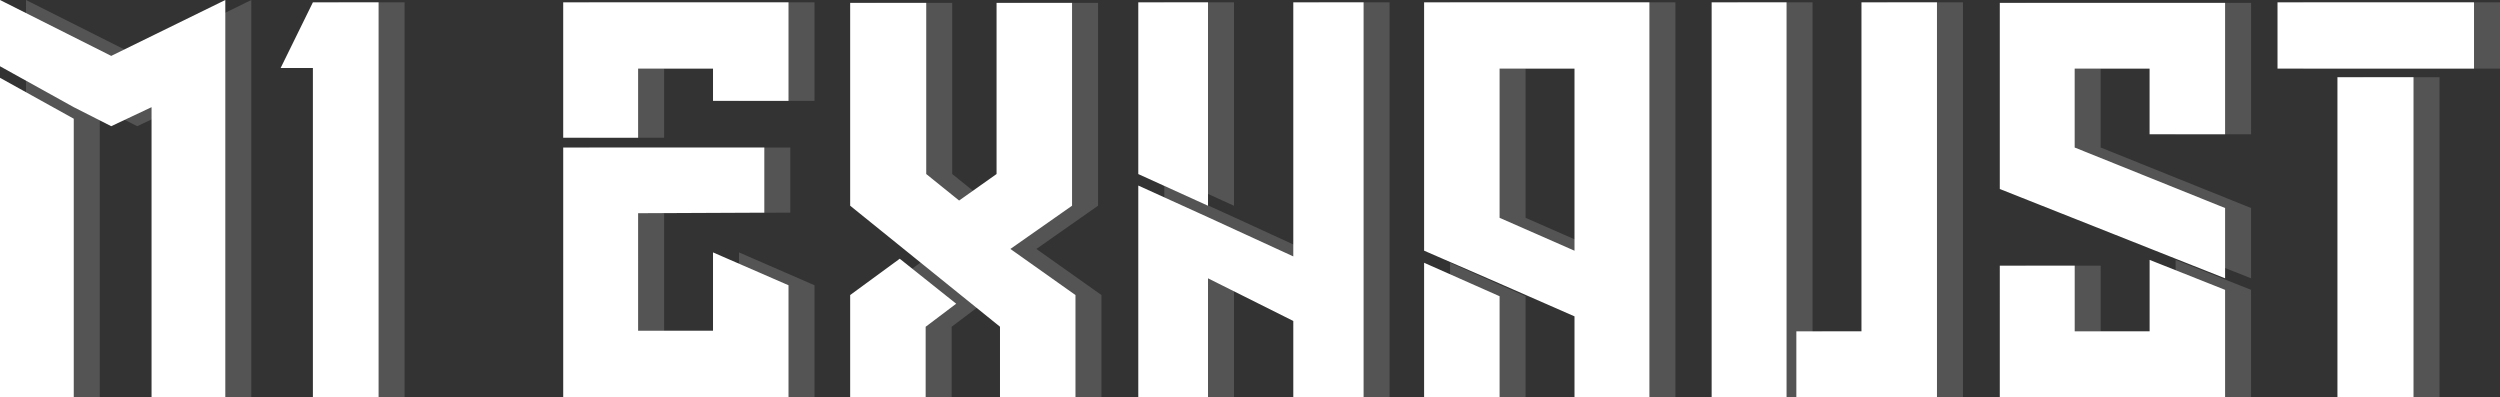 <svg xmlns="http://www.w3.org/2000/svg" width="577.02" height="91.637" viewBox="0 0 577.02 91.637">
  <rect x="0" y="0" width="577.02" height="91.637" fill="#333333" stroke="none"/>
  <g id="グループ_427" data-name="グループ 427" transform="translate(1453.51 3696.637)">
    <path id="パス_587" data-name="パス 587" d="M55.993-91.637V0H38.969V-66.9l-9.31,4.389L21.014-66.9,3.99-76.342V-91.637l25.669,12.9Zm-34.979,27.4V0H3.99V-73.682Zm47.747-11.7,7.448-15.162H91.371V0H76.209V-75.943Z" transform="translate(-1457.5 -3605)" fill="#fff"/>
    <path id="パス_589" data-name="パス 589" d="M55.727-25.8V0h-52V-57.589H50.141V-42.56l-29.127.133V-15.3H38.3V-33.383Zm0-65.3v22.743H38.3V-75.81H21.014v15.96H3.724V-91.105Zm66.234,67.564V0H104.538V-16.226l-34.58-27.93V-90.972H87.514v39.5L95.1-45.353l8.645-6.118v-39.5h17.423v46.816l-14.231,9.975Zm-27.531,2-7.049,5.32V0H69.958V-23.541L81.4-31.92Zm94.031-69.559V0H172.235V-17.556L152.551-27.4V0H136.458V-48.811L152.551-41.5l19.684,9.044V-91.105Zm-35.91,0v46.949l-16.093-7.315V-91.105Zm101.878,0V0h-17.29V-18.62L219.849-26.2l-17.423-7.581V-91.105Zm-17.29,57.323V-75.81h-17.29v34.447Zm-17.29,10.507V0H202.426V-30.989ZM320.8-91.105V0H288.344V-15.162h15.029V-91.105ZM286.083-15.162V0h-17.29V-91.105h17.29ZM387.3-24.738V0h-52V-30.324h17.29v15.162h17.29V-31.654Zm0-18.886V-27.4l-52-20.615V-90.972h52v30.324H369.873V-75.81h-17.29v18.221Zm57.456-47.481v15.3H399.4v-15.3Zm-13.965,17.29V0H413.231V-73.815Z" transform="translate(-1327.242 -3605)" fill="#fff"/>
    <path id="パス_591" data-name="パス 591" d="M55.993-91.637V0H38.969V-66.9l-9.31,4.389L21.014-66.9,3.99-76.342V-91.637l25.669,12.9Zm-34.979,27.4V0H3.99V-73.682Zm47.747-11.7,7.448-15.162H91.371V0H76.209V-75.943Z" transform="translate(-1451.5 -3605)" fill="#fff" opacity="0.162"/>
    <path id="パス_593" data-name="パス 593" d="M55.727-25.8V0h-52V-57.589H50.141V-42.56l-29.127.133V-15.3H38.3V-33.383Zm0-65.3v22.743H38.3V-75.81H21.014v15.96H3.724V-91.105Zm66.234,67.564V0H104.538V-16.226l-34.58-27.93V-90.972H87.514v39.5L95.1-45.353l8.645-6.118v-39.5h17.423v46.816l-14.231,9.975Zm-27.531,2-7.049,5.32V0H69.958V-23.541L81.4-31.92Zm94.031-69.559V0H172.235V-17.556L152.551-27.4V0H136.458V-48.811L152.551-41.5l19.684,9.044V-91.105Zm-35.91,0v46.949l-16.093-7.315V-91.105Zm101.878,0V0h-17.29V-18.62L219.849-26.2l-17.423-7.581V-91.105Zm-17.29,57.323V-75.81h-17.29v34.447Zm-17.29,10.507V0H202.426V-30.989ZM320.8-91.105V0H288.344V-15.162h15.029V-91.105ZM286.083-15.162V0h-17.29V-91.105h17.29ZM387.3-24.738V0h-52V-30.324h17.29v15.162h17.29V-31.654Zm0-18.886V-27.4l-52-20.615V-90.972h52v30.324H369.873V-75.81h-17.29v18.221Zm57.456-47.481v15.3H399.4v-15.3Zm-13.965,17.29V0H413.231V-73.815Z" transform="translate(-1321.242 -3605)" fill="#fff" opacity="0.162"/>
  </g>
</svg>
